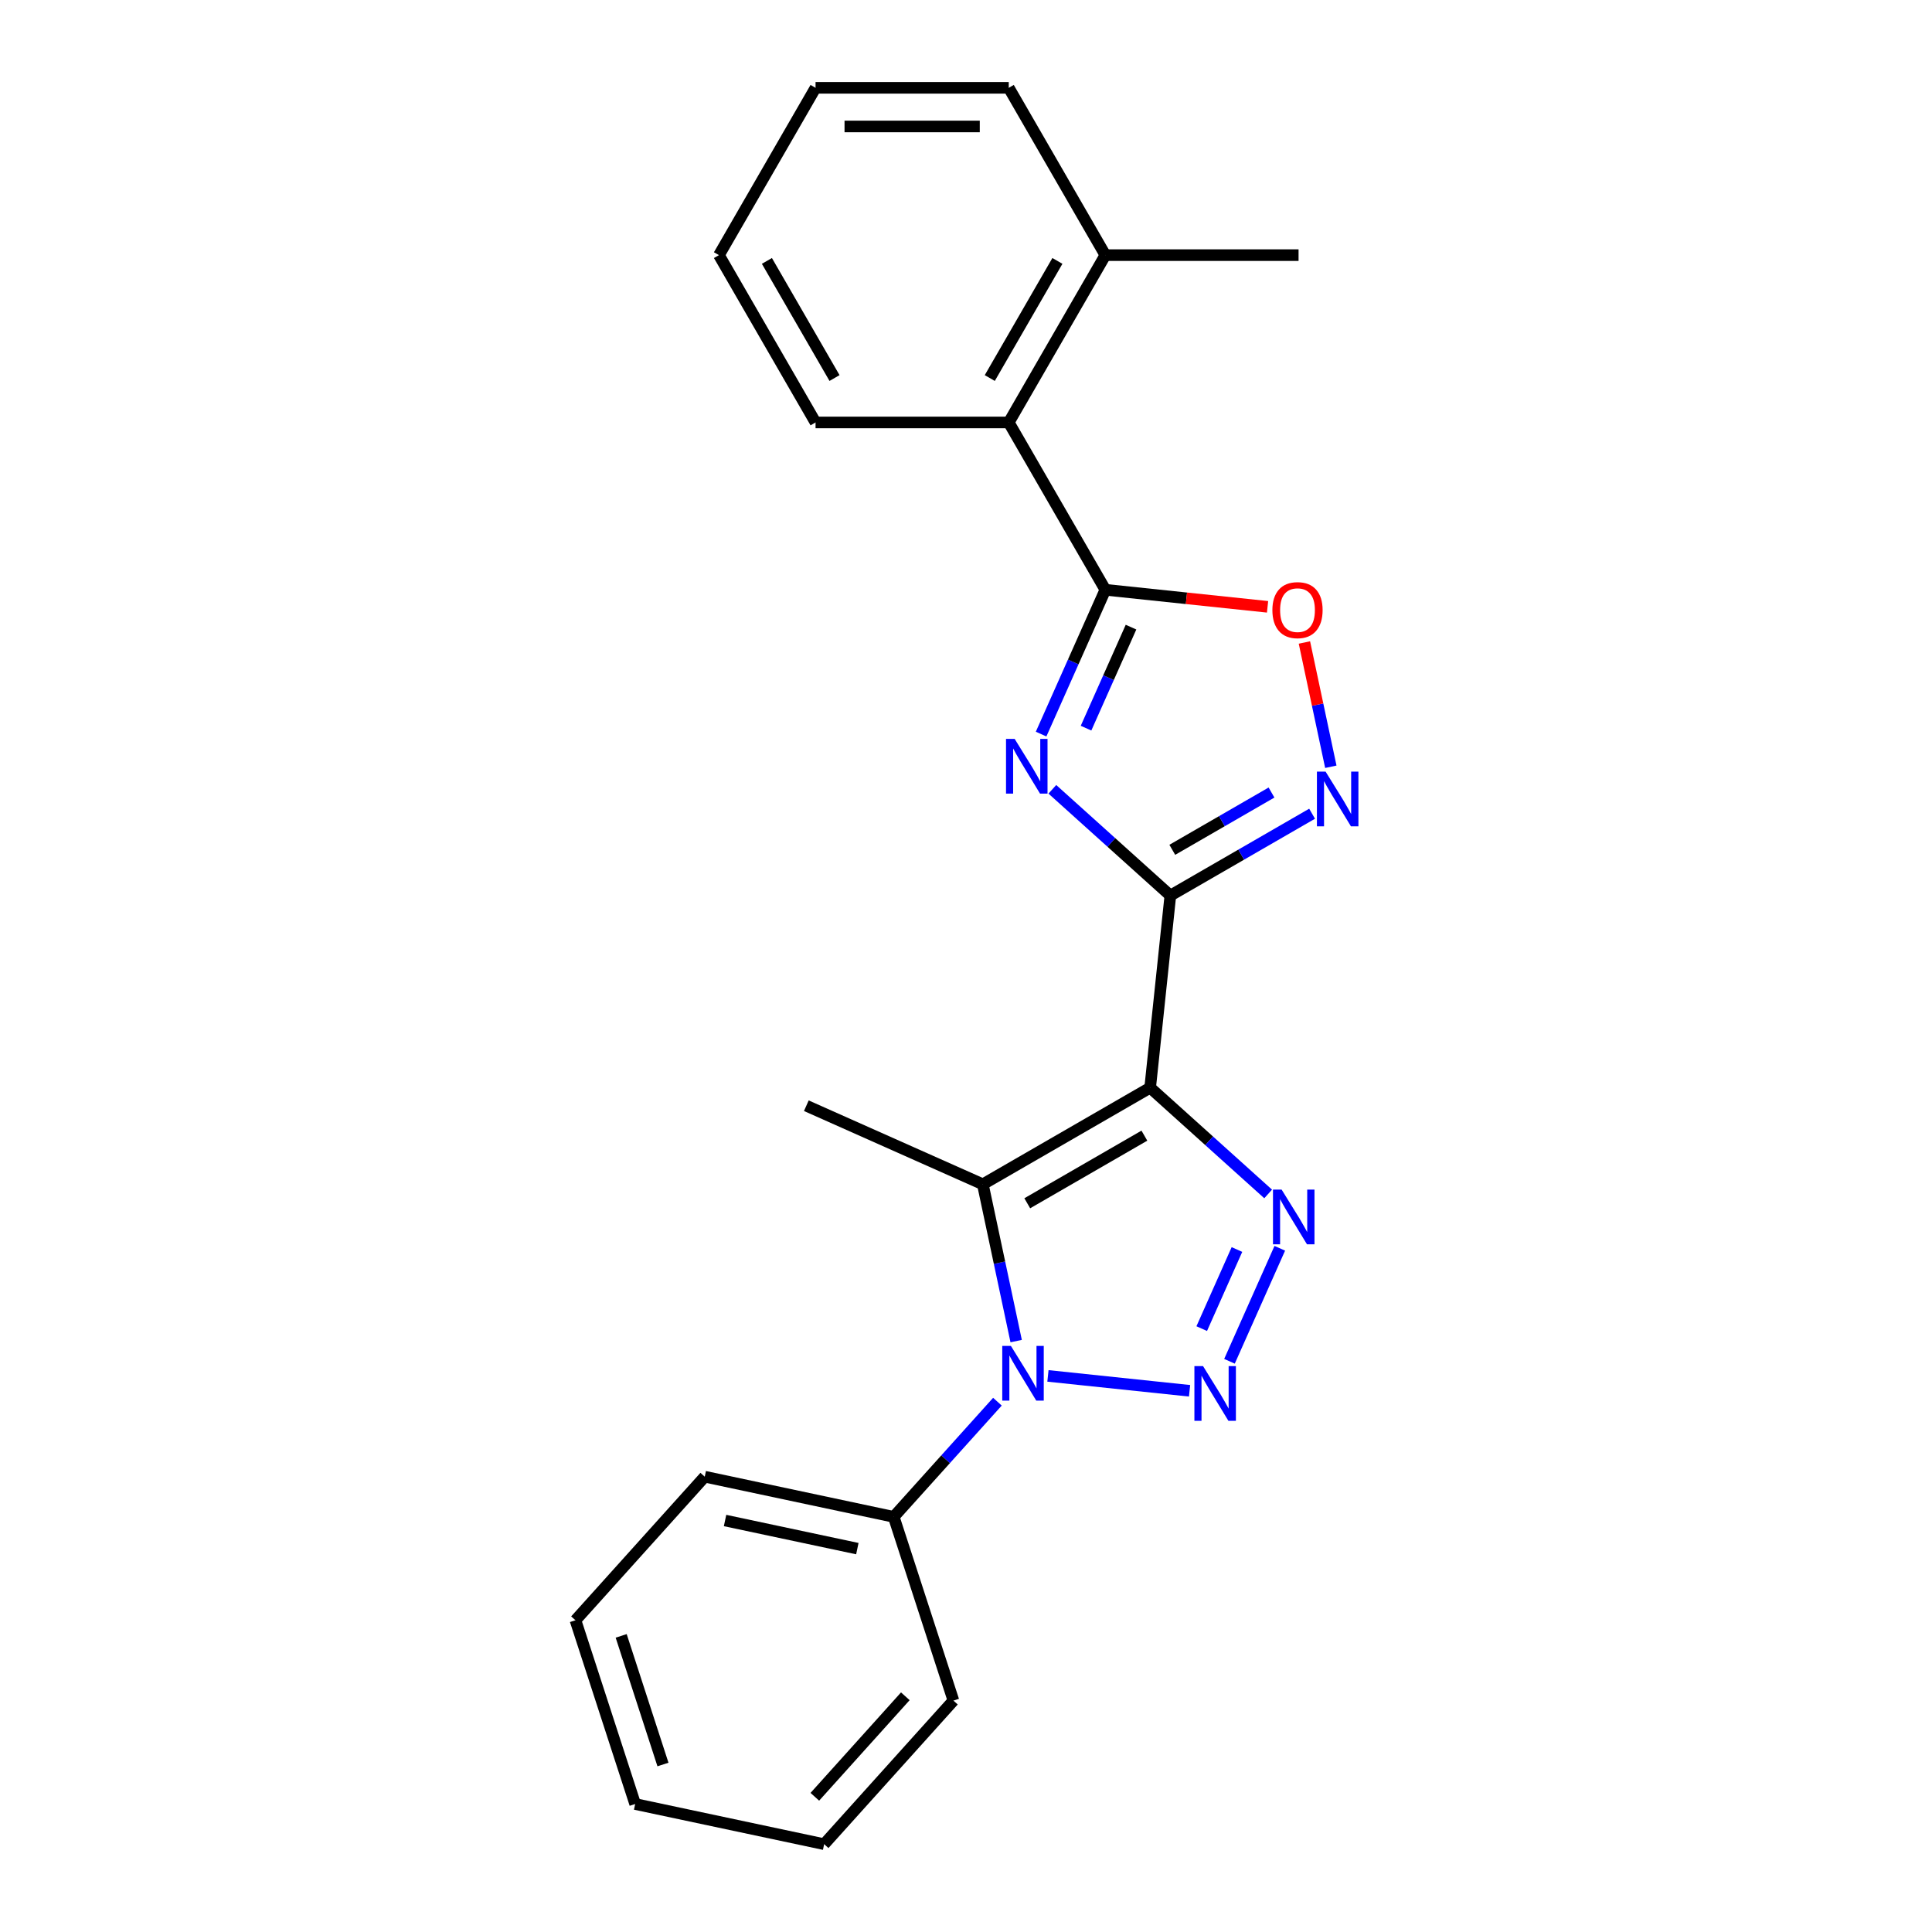 <?xml version='1.0' encoding='iso-8859-1'?>
<svg version='1.1' baseProfile='full'
              xmlns='http://www.w3.org/2000/svg'
                      xmlns:rdkit='http://www.rdkit.org/xml'
                      xmlns:xlink='http://www.w3.org/1999/xlink'
                  xml:space='preserve'
width='1000px' height='1000px' viewBox='0 0 1000 1000'>
<!-- END OF HEADER -->
<rect style='opacity:1.0;fill:#FFFFFF;stroke:none' width='1000' height='1000' x='0' y='0'> </rect>
<path class='bond-0' d='M 595.318,562.99 L 605.771,463.536' style='fill:none;fill-rule:evenodd;stroke:#000000;stroke-width:6px;stroke-linecap:butt;stroke-linejoin:miter;stroke-opacity:1' />
<path class='bond-4' d='M 595.318,562.99 L 625.856,590.486' style='fill:none;fill-rule:evenodd;stroke:#000000;stroke-width:6px;stroke-linecap:butt;stroke-linejoin:miter;stroke-opacity:1' />
<path class='bond-4' d='M 625.856,590.486 L 656.394,617.983' style='fill:none;fill-rule:evenodd;stroke:#0000FF;stroke-width:6px;stroke-linecap:butt;stroke-linejoin:miter;stroke-opacity:1' />
<path class='bond-5' d='M 595.318,562.99 L 508.714,612.991' style='fill:none;fill-rule:evenodd;stroke:#000000;stroke-width:6px;stroke-linecap:butt;stroke-linejoin:miter;stroke-opacity:1' />
<path class='bond-5' d='M 592.328,587.811 L 531.705,622.811' style='fill:none;fill-rule:evenodd;stroke:#000000;stroke-width:6px;stroke-linecap:butt;stroke-linejoin:miter;stroke-opacity:1' />
<path class='bond-2' d='M 605.771,463.536 L 575.233,436.04' style='fill:none;fill-rule:evenodd;stroke:#000000;stroke-width:6px;stroke-linecap:butt;stroke-linejoin:miter;stroke-opacity:1' />
<path class='bond-2' d='M 575.233,436.04 L 544.696,408.544' style='fill:none;fill-rule:evenodd;stroke:#0000FF;stroke-width:6px;stroke-linecap:butt;stroke-linejoin:miter;stroke-opacity:1' />
<path class='bond-7' d='M 605.771,463.536 L 642.453,442.358' style='fill:none;fill-rule:evenodd;stroke:#000000;stroke-width:6px;stroke-linecap:butt;stroke-linejoin:miter;stroke-opacity:1' />
<path class='bond-7' d='M 642.453,442.358 L 679.135,421.18' style='fill:none;fill-rule:evenodd;stroke:#0000FF;stroke-width:6px;stroke-linecap:butt;stroke-linejoin:miter;stroke-opacity:1' />
<path class='bond-7' d='M 606.776,439.862 L 632.453,425.037' style='fill:none;fill-rule:evenodd;stroke:#000000;stroke-width:6px;stroke-linecap:butt;stroke-linejoin:miter;stroke-opacity:1' />
<path class='bond-7' d='M 632.453,425.037 L 658.13,410.212' style='fill:none;fill-rule:evenodd;stroke:#0000FF;stroke-width:6px;stroke-linecap:butt;stroke-linejoin:miter;stroke-opacity:1' />
<path class='bond-1' d='M 636.377,704.6 L 662.419,646.108' style='fill:none;fill-rule:evenodd;stroke:#0000FF;stroke-width:6px;stroke-linecap:butt;stroke-linejoin:miter;stroke-opacity:1' />
<path class='bond-1' d='M 622.012,687.691 L 640.242,646.747' style='fill:none;fill-rule:evenodd;stroke:#0000FF;stroke-width:6px;stroke-linecap:butt;stroke-linejoin:miter;stroke-opacity:1' />
<path class='bond-23' d='M 615.719,719.868 L 542.413,712.164' style='fill:none;fill-rule:evenodd;stroke:#0000FF;stroke-width:6px;stroke-linecap:butt;stroke-linejoin:miter;stroke-opacity:1' />
<path class='bond-6' d='M 538.873,379.962 L 555.501,342.614' style='fill:none;fill-rule:evenodd;stroke:#0000FF;stroke-width:6px;stroke-linecap:butt;stroke-linejoin:miter;stroke-opacity:1' />
<path class='bond-6' d='M 555.501,342.614 L 572.13,305.266' style='fill:none;fill-rule:evenodd;stroke:#000000;stroke-width:6px;stroke-linecap:butt;stroke-linejoin:miter;stroke-opacity:1' />
<path class='bond-6' d='M 562.133,376.893 L 573.773,350.749' style='fill:none;fill-rule:evenodd;stroke:#0000FF;stroke-width:6px;stroke-linecap:butt;stroke-linejoin:miter;stroke-opacity:1' />
<path class='bond-6' d='M 573.773,350.749 L 585.413,324.605' style='fill:none;fill-rule:evenodd;stroke:#000000;stroke-width:6px;stroke-linecap:butt;stroke-linejoin:miter;stroke-opacity:1' />
<path class='bond-3' d='M 525.965,694.147 L 517.339,653.569' style='fill:none;fill-rule:evenodd;stroke:#0000FF;stroke-width:6px;stroke-linecap:butt;stroke-linejoin:miter;stroke-opacity:1' />
<path class='bond-3' d='M 517.339,653.569 L 508.714,612.991' style='fill:none;fill-rule:evenodd;stroke:#000000;stroke-width:6px;stroke-linecap:butt;stroke-linejoin:miter;stroke-opacity:1' />
<path class='bond-10' d='M 516.266,725.512 L 489.429,755.317' style='fill:none;fill-rule:evenodd;stroke:#0000FF;stroke-width:6px;stroke-linecap:butt;stroke-linejoin:miter;stroke-opacity:1' />
<path class='bond-10' d='M 489.429,755.317 L 462.592,785.123' style='fill:none;fill-rule:evenodd;stroke:#000000;stroke-width:6px;stroke-linecap:butt;stroke-linejoin:miter;stroke-opacity:1' />
<path class='bond-12' d='M 508.714,612.991 L 417.358,572.316' style='fill:none;fill-rule:evenodd;stroke:#000000;stroke-width:6px;stroke-linecap:butt;stroke-linejoin:miter;stroke-opacity:1' />
<path class='bond-9' d='M 572.13,305.266 L 522.129,218.662' style='fill:none;fill-rule:evenodd;stroke:#000000;stroke-width:6px;stroke-linecap:butt;stroke-linejoin:miter;stroke-opacity:1' />
<path class='bond-24' d='M 572.13,305.266 L 614.107,309.678' style='fill:none;fill-rule:evenodd;stroke:#000000;stroke-width:6px;stroke-linecap:butt;stroke-linejoin:miter;stroke-opacity:1' />
<path class='bond-24' d='M 614.107,309.678 L 656.084,314.09' style='fill:none;fill-rule:evenodd;stroke:#FF0000;stroke-width:6px;stroke-linecap:butt;stroke-linejoin:miter;stroke-opacity:1' />
<path class='bond-8' d='M 688.834,396.875 L 681.998,364.714' style='fill:none;fill-rule:evenodd;stroke:#0000FF;stroke-width:6px;stroke-linecap:butt;stroke-linejoin:miter;stroke-opacity:1' />
<path class='bond-8' d='M 681.998,364.714 L 675.162,332.553' style='fill:none;fill-rule:evenodd;stroke:#FF0000;stroke-width:6px;stroke-linecap:butt;stroke-linejoin:miter;stroke-opacity:1' />
<path class='bond-11' d='M 522.129,218.662 L 572.13,132.058' style='fill:none;fill-rule:evenodd;stroke:#000000;stroke-width:6px;stroke-linecap:butt;stroke-linejoin:miter;stroke-opacity:1' />
<path class='bond-11' d='M 512.308,195.672 L 547.309,135.049' style='fill:none;fill-rule:evenodd;stroke:#000000;stroke-width:6px;stroke-linecap:butt;stroke-linejoin:miter;stroke-opacity:1' />
<path class='bond-13' d='M 522.129,218.662 L 422.128,218.662' style='fill:none;fill-rule:evenodd;stroke:#000000;stroke-width:6px;stroke-linecap:butt;stroke-linejoin:miter;stroke-opacity:1' />
<path class='bond-14' d='M 462.592,785.123 L 364.775,764.331' style='fill:none;fill-rule:evenodd;stroke:#000000;stroke-width:6px;stroke-linecap:butt;stroke-linejoin:miter;stroke-opacity:1' />
<path class='bond-14' d='M 443.761,801.567 L 375.29,787.013' style='fill:none;fill-rule:evenodd;stroke:#000000;stroke-width:6px;stroke-linecap:butt;stroke-linejoin:miter;stroke-opacity:1' />
<path class='bond-15' d='M 462.592,785.123 L 493.494,880.23' style='fill:none;fill-rule:evenodd;stroke:#000000;stroke-width:6px;stroke-linecap:butt;stroke-linejoin:miter;stroke-opacity:1' />
<path class='bond-16' d='M 572.13,132.058 L 672.131,132.058' style='fill:none;fill-rule:evenodd;stroke:#000000;stroke-width:6px;stroke-linecap:butt;stroke-linejoin:miter;stroke-opacity:1' />
<path class='bond-17' d='M 572.13,132.058 L 522.129,45.455' style='fill:none;fill-rule:evenodd;stroke:#000000;stroke-width:6px;stroke-linecap:butt;stroke-linejoin:miter;stroke-opacity:1' />
<path class='bond-18' d='M 422.128,218.662 L 372.127,132.058' style='fill:none;fill-rule:evenodd;stroke:#000000;stroke-width:6px;stroke-linecap:butt;stroke-linejoin:miter;stroke-opacity:1' />
<path class='bond-18' d='M 431.948,195.672 L 396.948,135.049' style='fill:none;fill-rule:evenodd;stroke:#000000;stroke-width:6px;stroke-linecap:butt;stroke-linejoin:miter;stroke-opacity:1' />
<path class='bond-19' d='M 364.775,764.331 L 297.861,838.647' style='fill:none;fill-rule:evenodd;stroke:#000000;stroke-width:6px;stroke-linecap:butt;stroke-linejoin:miter;stroke-opacity:1' />
<path class='bond-20' d='M 493.494,880.23 L 426.58,954.545' style='fill:none;fill-rule:evenodd;stroke:#000000;stroke-width:6px;stroke-linecap:butt;stroke-linejoin:miter;stroke-opacity:1' />
<path class='bond-20' d='M 468.594,877.994 L 421.754,930.015' style='fill:none;fill-rule:evenodd;stroke:#000000;stroke-width:6px;stroke-linecap:butt;stroke-linejoin:miter;stroke-opacity:1' />
<path class='bond-26' d='M 522.129,45.455 L 422.128,45.455' style='fill:none;fill-rule:evenodd;stroke:#000000;stroke-width:6px;stroke-linecap:butt;stroke-linejoin:miter;stroke-opacity:1' />
<path class='bond-26' d='M 507.129,65.455 L 437.128,65.455' style='fill:none;fill-rule:evenodd;stroke:#000000;stroke-width:6px;stroke-linecap:butt;stroke-linejoin:miter;stroke-opacity:1' />
<path class='bond-21' d='M 372.127,132.058 L 422.128,45.455' style='fill:none;fill-rule:evenodd;stroke:#000000;stroke-width:6px;stroke-linecap:butt;stroke-linejoin:miter;stroke-opacity:1' />
<path class='bond-25' d='M 297.861,838.647 L 328.763,933.754' style='fill:none;fill-rule:evenodd;stroke:#000000;stroke-width:6px;stroke-linecap:butt;stroke-linejoin:miter;stroke-opacity:1' />
<path class='bond-25' d='M 321.518,846.732 L 343.15,913.307' style='fill:none;fill-rule:evenodd;stroke:#000000;stroke-width:6px;stroke-linecap:butt;stroke-linejoin:miter;stroke-opacity:1' />
<path class='bond-22' d='M 426.58,954.545 L 328.763,933.754' style='fill:none;fill-rule:evenodd;stroke:#000000;stroke-width:6px;stroke-linecap:butt;stroke-linejoin:miter;stroke-opacity:1' />
<path  class='atom-2' d='M 622.7 707.1
L 631.98 722.1
Q 632.9 723.58, 634.38 726.26
Q 635.86 728.94, 635.94 729.1
L 635.94 707.1
L 639.7 707.1
L 639.7 735.42
L 635.82 735.42
L 625.86 719.02
Q 624.7 717.1, 623.46 714.9
Q 622.26 712.7, 621.9 712.02
L 621.9 735.42
L 618.22 735.42
L 618.22 707.1
L 622.7 707.1
' fill='#0000FF'/>
<path  class='atom-3' d='M 525.196 382.462
L 534.476 397.462
Q 535.396 398.942, 536.876 401.622
Q 538.356 404.302, 538.436 404.462
L 538.436 382.462
L 542.196 382.462
L 542.196 410.782
L 538.316 410.782
L 528.356 394.382
Q 527.196 392.462, 525.956 390.262
Q 524.756 388.062, 524.396 387.382
L 524.396 410.782
L 520.716 410.782
L 520.716 382.462
L 525.196 382.462
' fill='#0000FF'/>
<path  class='atom-4' d='M 523.246 696.647
L 532.526 711.647
Q 533.446 713.127, 534.926 715.807
Q 536.406 718.487, 536.486 718.647
L 536.486 696.647
L 540.246 696.647
L 540.246 724.967
L 536.366 724.967
L 526.406 708.567
Q 525.246 706.647, 524.006 704.447
Q 522.806 702.247, 522.446 701.567
L 522.446 724.967
L 518.766 724.967
L 518.766 696.647
L 523.246 696.647
' fill='#0000FF'/>
<path  class='atom-5' d='M 663.374 615.744
L 672.654 630.744
Q 673.574 632.224, 675.054 634.904
Q 676.534 637.584, 676.614 637.744
L 676.614 615.744
L 680.374 615.744
L 680.374 644.064
L 676.494 644.064
L 666.534 627.664
Q 665.374 625.744, 664.134 623.544
Q 662.934 621.344, 662.574 620.664
L 662.574 644.064
L 658.894 644.064
L 658.894 615.744
L 663.374 615.744
' fill='#0000FF'/>
<path  class='atom-8' d='M 686.115 399.375
L 695.395 414.375
Q 696.315 415.855, 697.795 418.535
Q 699.275 421.215, 699.355 421.375
L 699.355 399.375
L 703.115 399.375
L 703.115 427.695
L 699.235 427.695
L 689.275 411.295
Q 688.115 409.375, 686.875 407.175
Q 685.675 404.975, 685.315 404.295
L 685.315 427.695
L 681.635 427.695
L 681.635 399.375
L 686.115 399.375
' fill='#0000FF'/>
<path  class='atom-9' d='M 658.584 315.799
Q 658.584 308.999, 661.944 305.199
Q 665.304 301.399, 671.584 301.399
Q 677.864 301.399, 681.224 305.199
Q 684.584 308.999, 684.584 315.799
Q 684.584 322.679, 681.184 326.599
Q 677.784 330.479, 671.584 330.479
Q 665.344 330.479, 661.944 326.599
Q 658.584 322.719, 658.584 315.799
M 671.584 327.279
Q 675.904 327.279, 678.224 324.399
Q 680.584 321.479, 680.584 315.799
Q 680.584 310.239, 678.224 307.439
Q 675.904 304.599, 671.584 304.599
Q 667.264 304.599, 664.904 307.399
Q 662.584 310.199, 662.584 315.799
Q 662.584 321.519, 664.904 324.399
Q 667.264 327.279, 671.584 327.279
' fill='#FF0000'/>
</svg>
